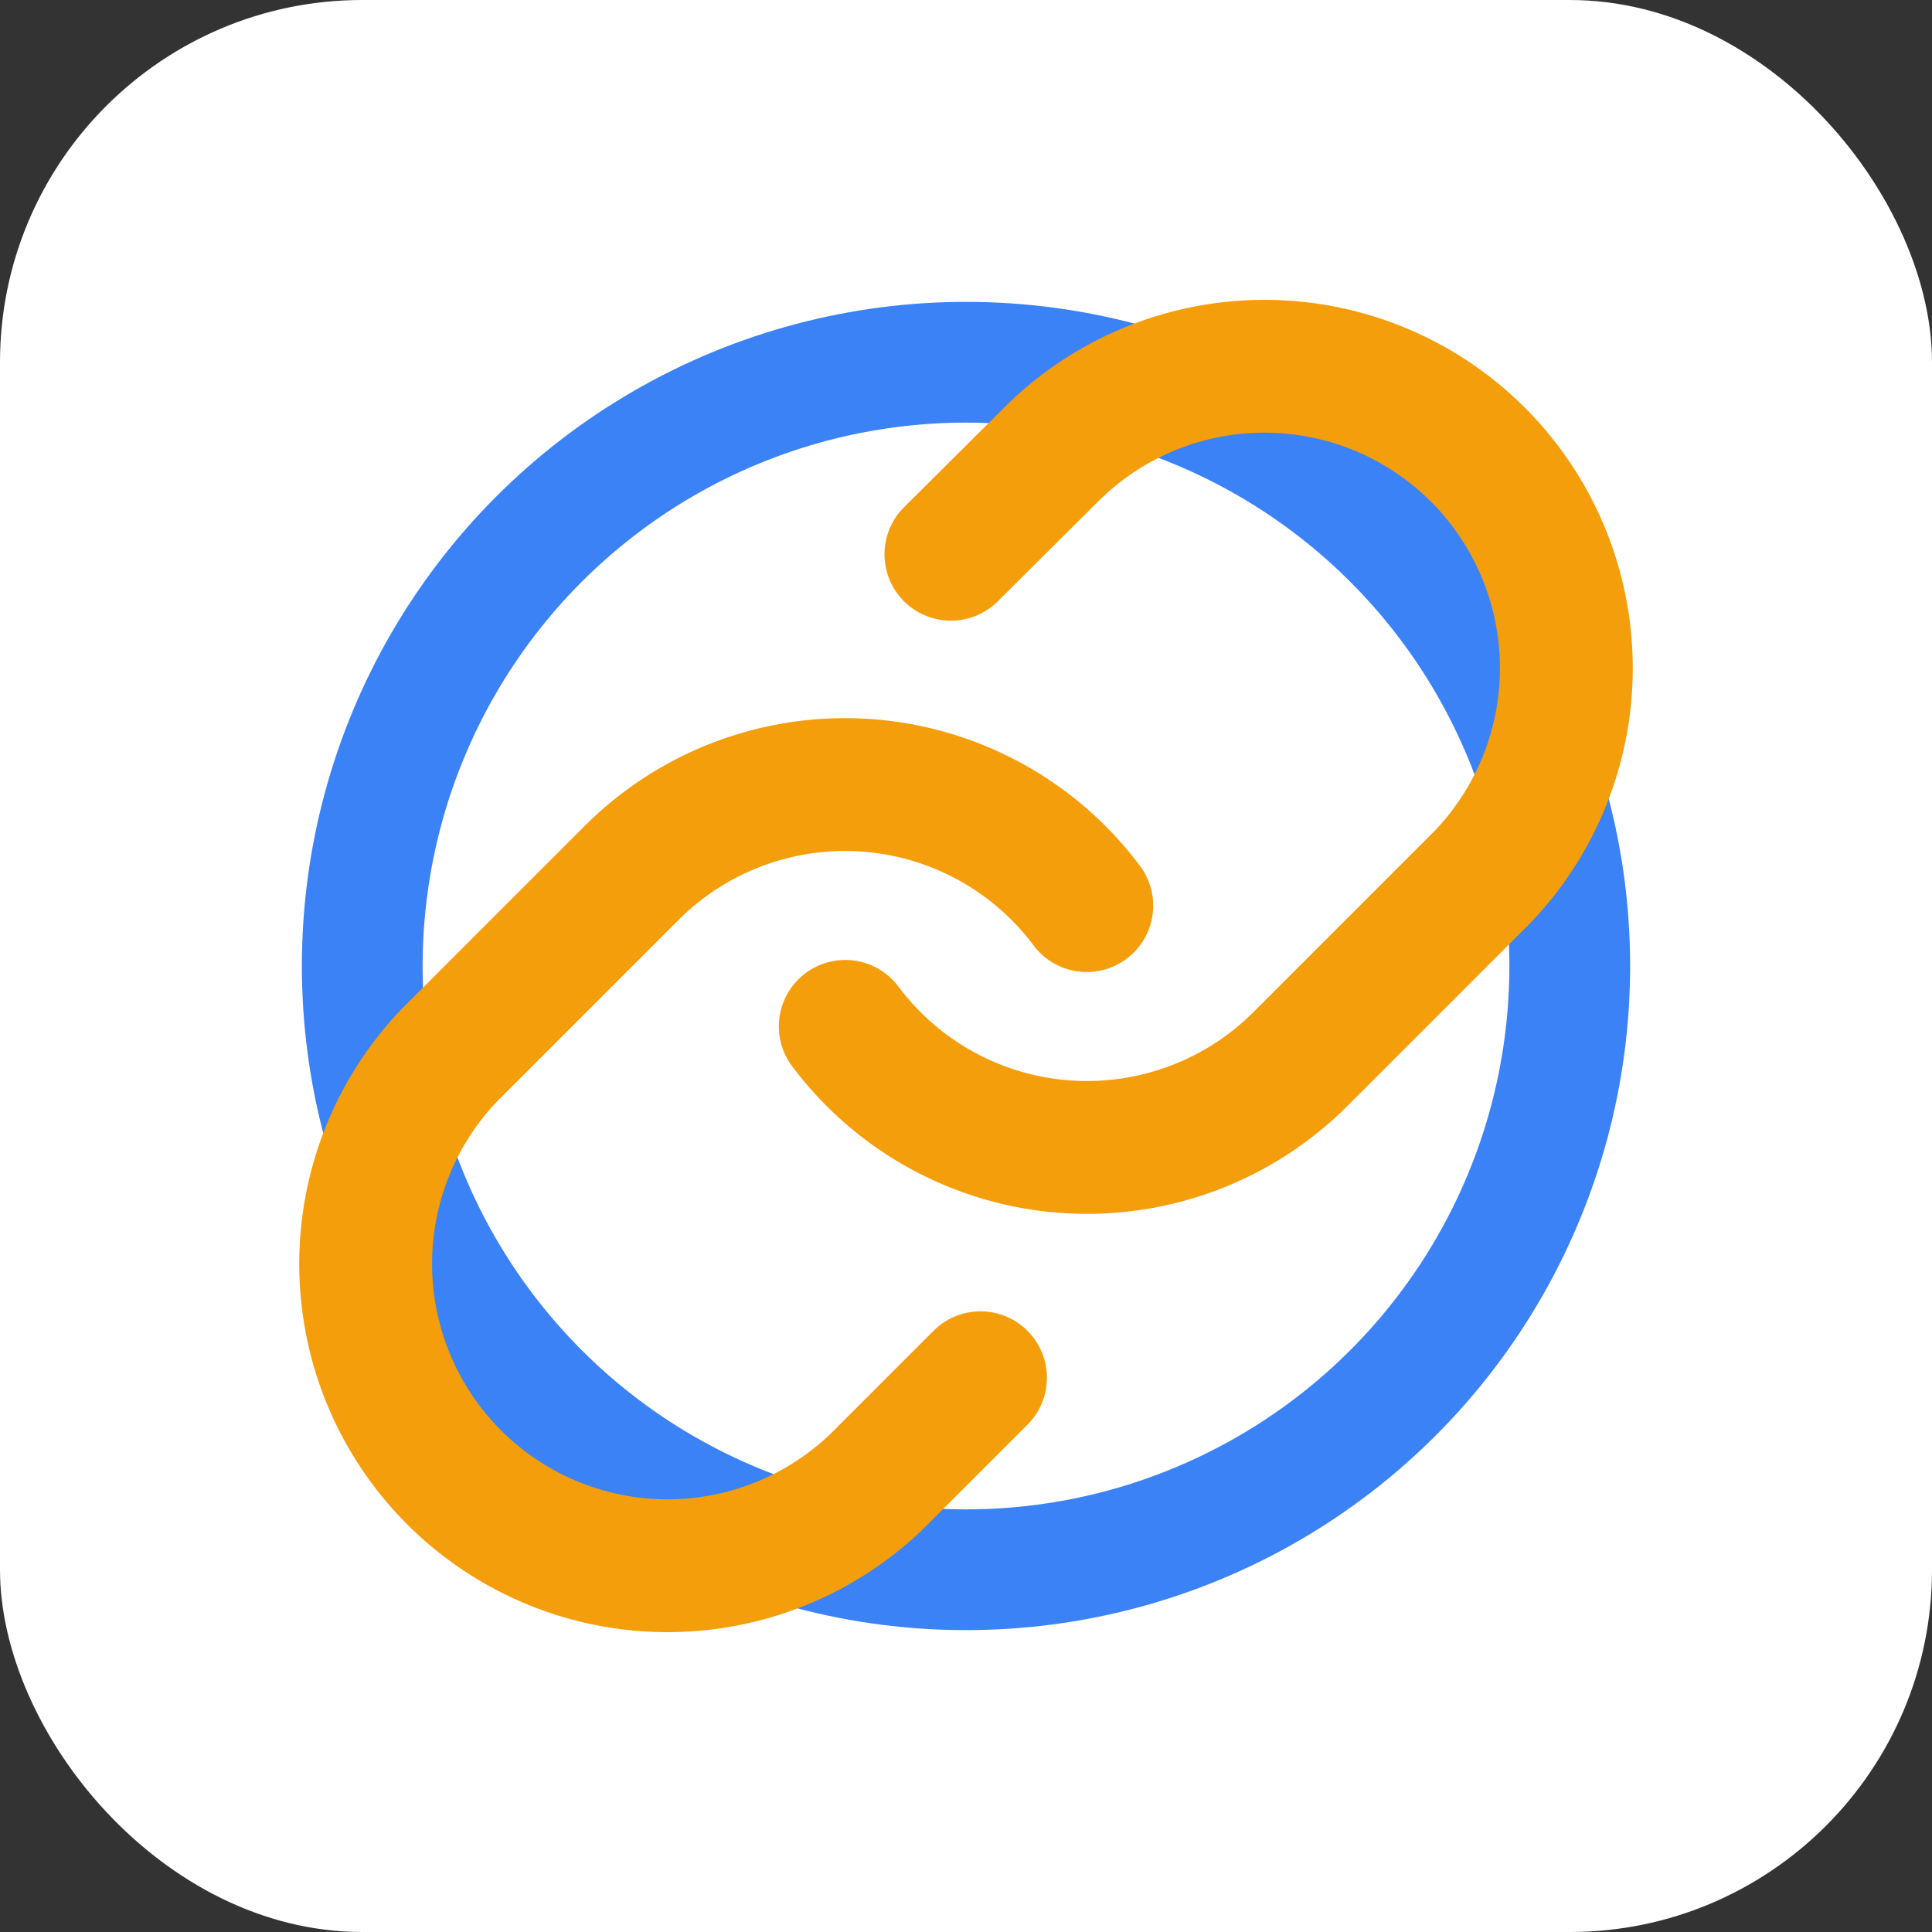 <svg xmlns="http://www.w3.org/2000/svg" viewBox="0 0 32 32" fill="none">
  <rect x="0" y="0" width="32" height="32" fill="#333333" stroke="none"/>
  <rect width="32" height="32" rx="6" fill="white"/>
  <g transform="translate(4, 4)">
    <circle
      cx="12"
      cy="12"
      r="10"
      stroke-width="2"
      stroke="#3b82f6"
      fill="none"
    />
    <path
      stroke-linecap="round"
      stroke-linejoin="round"
      stroke-width="2.2"
      stroke="#f59e0b"
      d="M10 13a5 5 0 0 0 7.54.54l3-3a5 5 0 0 0-7.07-7.07l-1.72 1.71"
    />
    <path
      stroke-linecap="round"
      stroke-linejoin="round"
      stroke-width="2.2"
      stroke="#f59e0b"
      d="M14 11a5 5 0 0 0-7.54-.54l-3 3a5 5 0 0 0 7.07 7.07l1.71-1.71"
    />
  </g>
</svg>